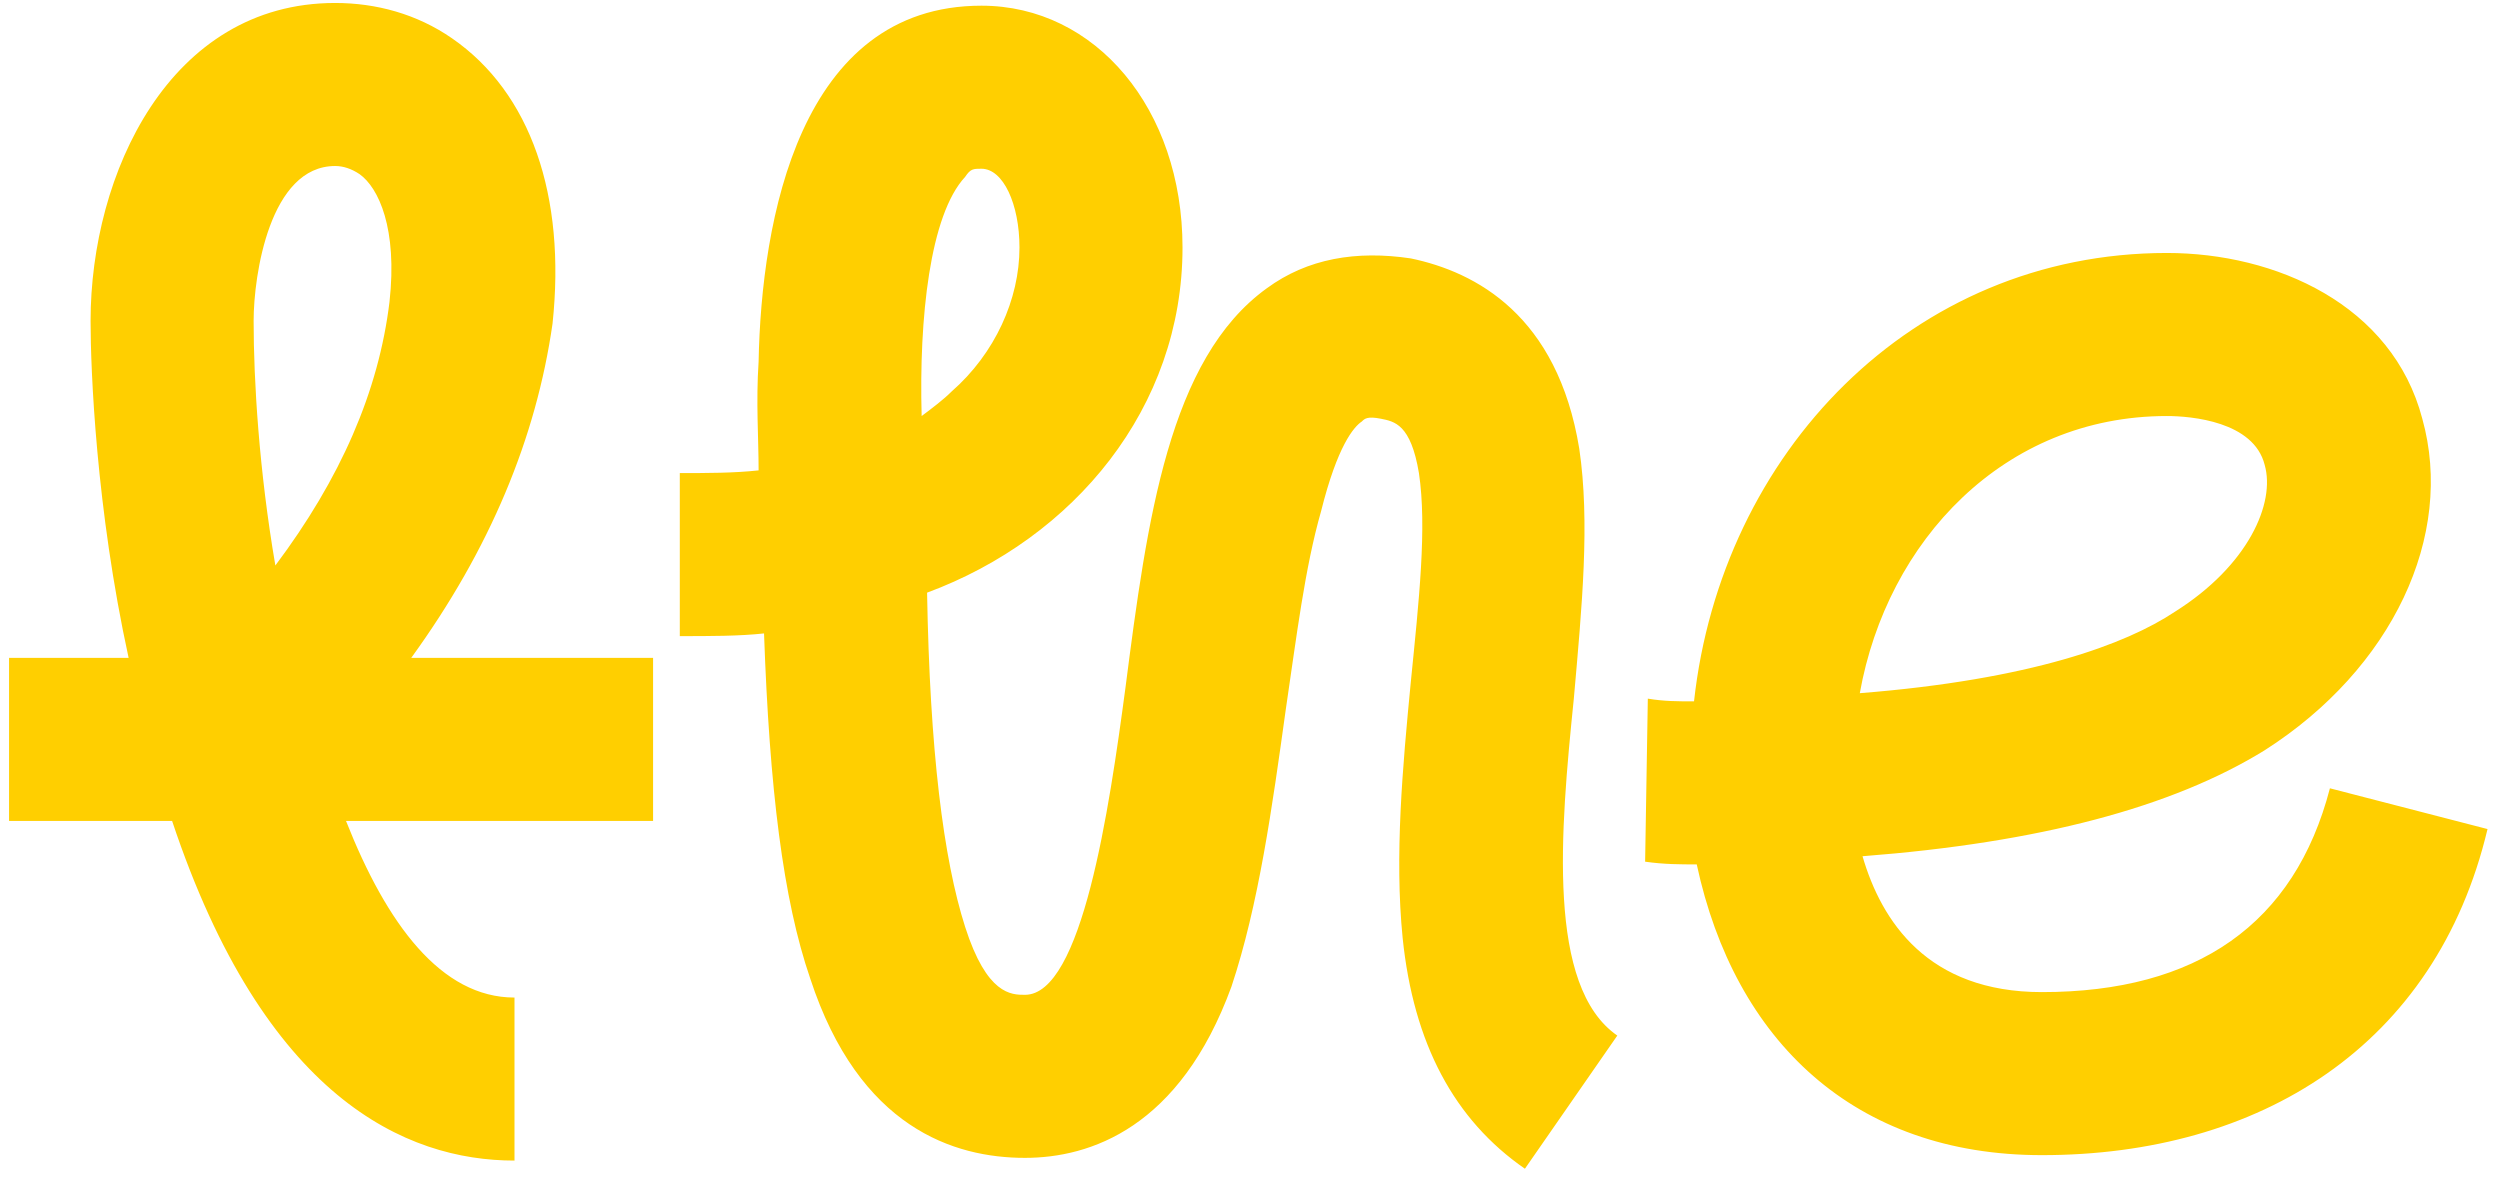 <svg width="138" height="65" viewBox="0 0 138 65" fill="none" xmlns="http://www.w3.org/2000/svg">
<path d="M36.05 36.315V45.315H19.1C21.35 51.014 24.35 55.065 28.4 55.065V64.064C22.4 64.064 14.6 60.614 9.5 45.315H0.5V36.315H7.1C5.3 28.064 5 20.415 5 17.715C5 9.614 9.35 0.164 18.5 0.164C20.75 0.164 23 0.764 24.95 2.114C29.3 5.114 31.25 10.815 30.5 17.864C29.6 24.164 27.05 30.314 22.7 36.315H36.05ZM21.5 16.665C21.95 12.614 20.9 10.364 19.85 9.614C19.4 9.314 18.95 9.164 18.5 9.164C14.9 9.164 14 15.164 14 17.715C14 21.014 14.3 25.965 15.2 31.215C18.8 26.415 20.9 21.614 21.5 16.665ZM86.875 38.565C86.125 45.914 85.375 54.465 89.275 57.164L84.175 64.514C80.275 61.815 78.025 57.614 77.425 51.764C76.975 47.264 77.425 42.315 77.875 37.664C78.325 33.164 78.775 29.114 78.325 26.114C77.875 23.414 76.975 23.265 76.225 23.114C75.475 22.965 75.325 23.114 75.175 23.265C74.725 23.564 73.825 24.614 72.925 28.214C72.025 31.364 71.575 35.114 70.975 39.164C70.225 44.565 69.475 49.965 67.975 54.465C65.125 62.264 60.175 63.914 56.575 63.914C52.675 63.914 47.425 62.264 44.725 54.014C43.225 49.664 42.475 43.514 42.175 34.965C40.825 35.114 39.175 35.114 37.525 35.114V26.114C39.025 26.114 40.525 26.114 41.875 25.965C41.875 24.164 41.725 22.215 41.875 19.964C42.025 12.165 44.125 0.314 54.175 0.314C60.475 0.314 65.275 6.014 65.275 13.664C65.275 22.515 59.275 29.715 51.175 32.715C51.325 41.414 52.075 47.414 53.275 51.164C54.475 54.914 55.825 54.914 56.575 54.914C59.725 54.914 61.225 44.715 62.125 37.964C63.325 28.664 64.525 19.814 69.925 15.915C72.175 14.264 74.875 13.815 77.875 14.264C81.475 15.014 85.975 17.415 87.175 24.764C87.775 28.814 87.325 33.464 86.875 38.565ZM53.275 9.764C51.325 11.864 50.725 17.564 50.875 22.965C51.475 22.515 52.075 22.064 52.525 21.614C54.925 19.515 56.275 16.514 56.275 13.664C56.275 11.264 55.375 9.314 54.175 9.314C53.725 9.314 53.575 9.314 53.275 9.764ZM128.611 43.514L137.311 45.764C134.461 57.764 124.711 63.764 112.711 63.764C102.361 63.764 95.76 57.465 93.66 47.715C92.76 47.715 91.861 47.715 90.811 47.565L90.96 38.565C91.861 38.715 92.611 38.715 93.51 38.715C95.01 25.064 105.511 13.964 119.611 13.964C125.611 13.964 132.061 16.814 133.711 23.114C135.511 29.564 132.061 36.914 125.011 41.414C119.911 44.565 112.561 46.514 102.811 47.264C103.861 50.864 106.411 54.764 112.711 54.764C121.261 54.764 126.661 51.014 128.611 43.514ZM119.611 22.965C110.611 22.965 104.161 29.864 102.661 38.264C112.111 37.514 117.361 35.564 120.061 33.764C124.111 31.215 125.611 27.765 125.011 25.665C124.411 23.265 120.961 22.965 119.611 22.965Z" fill="#FFCF00"/>
</svg>
